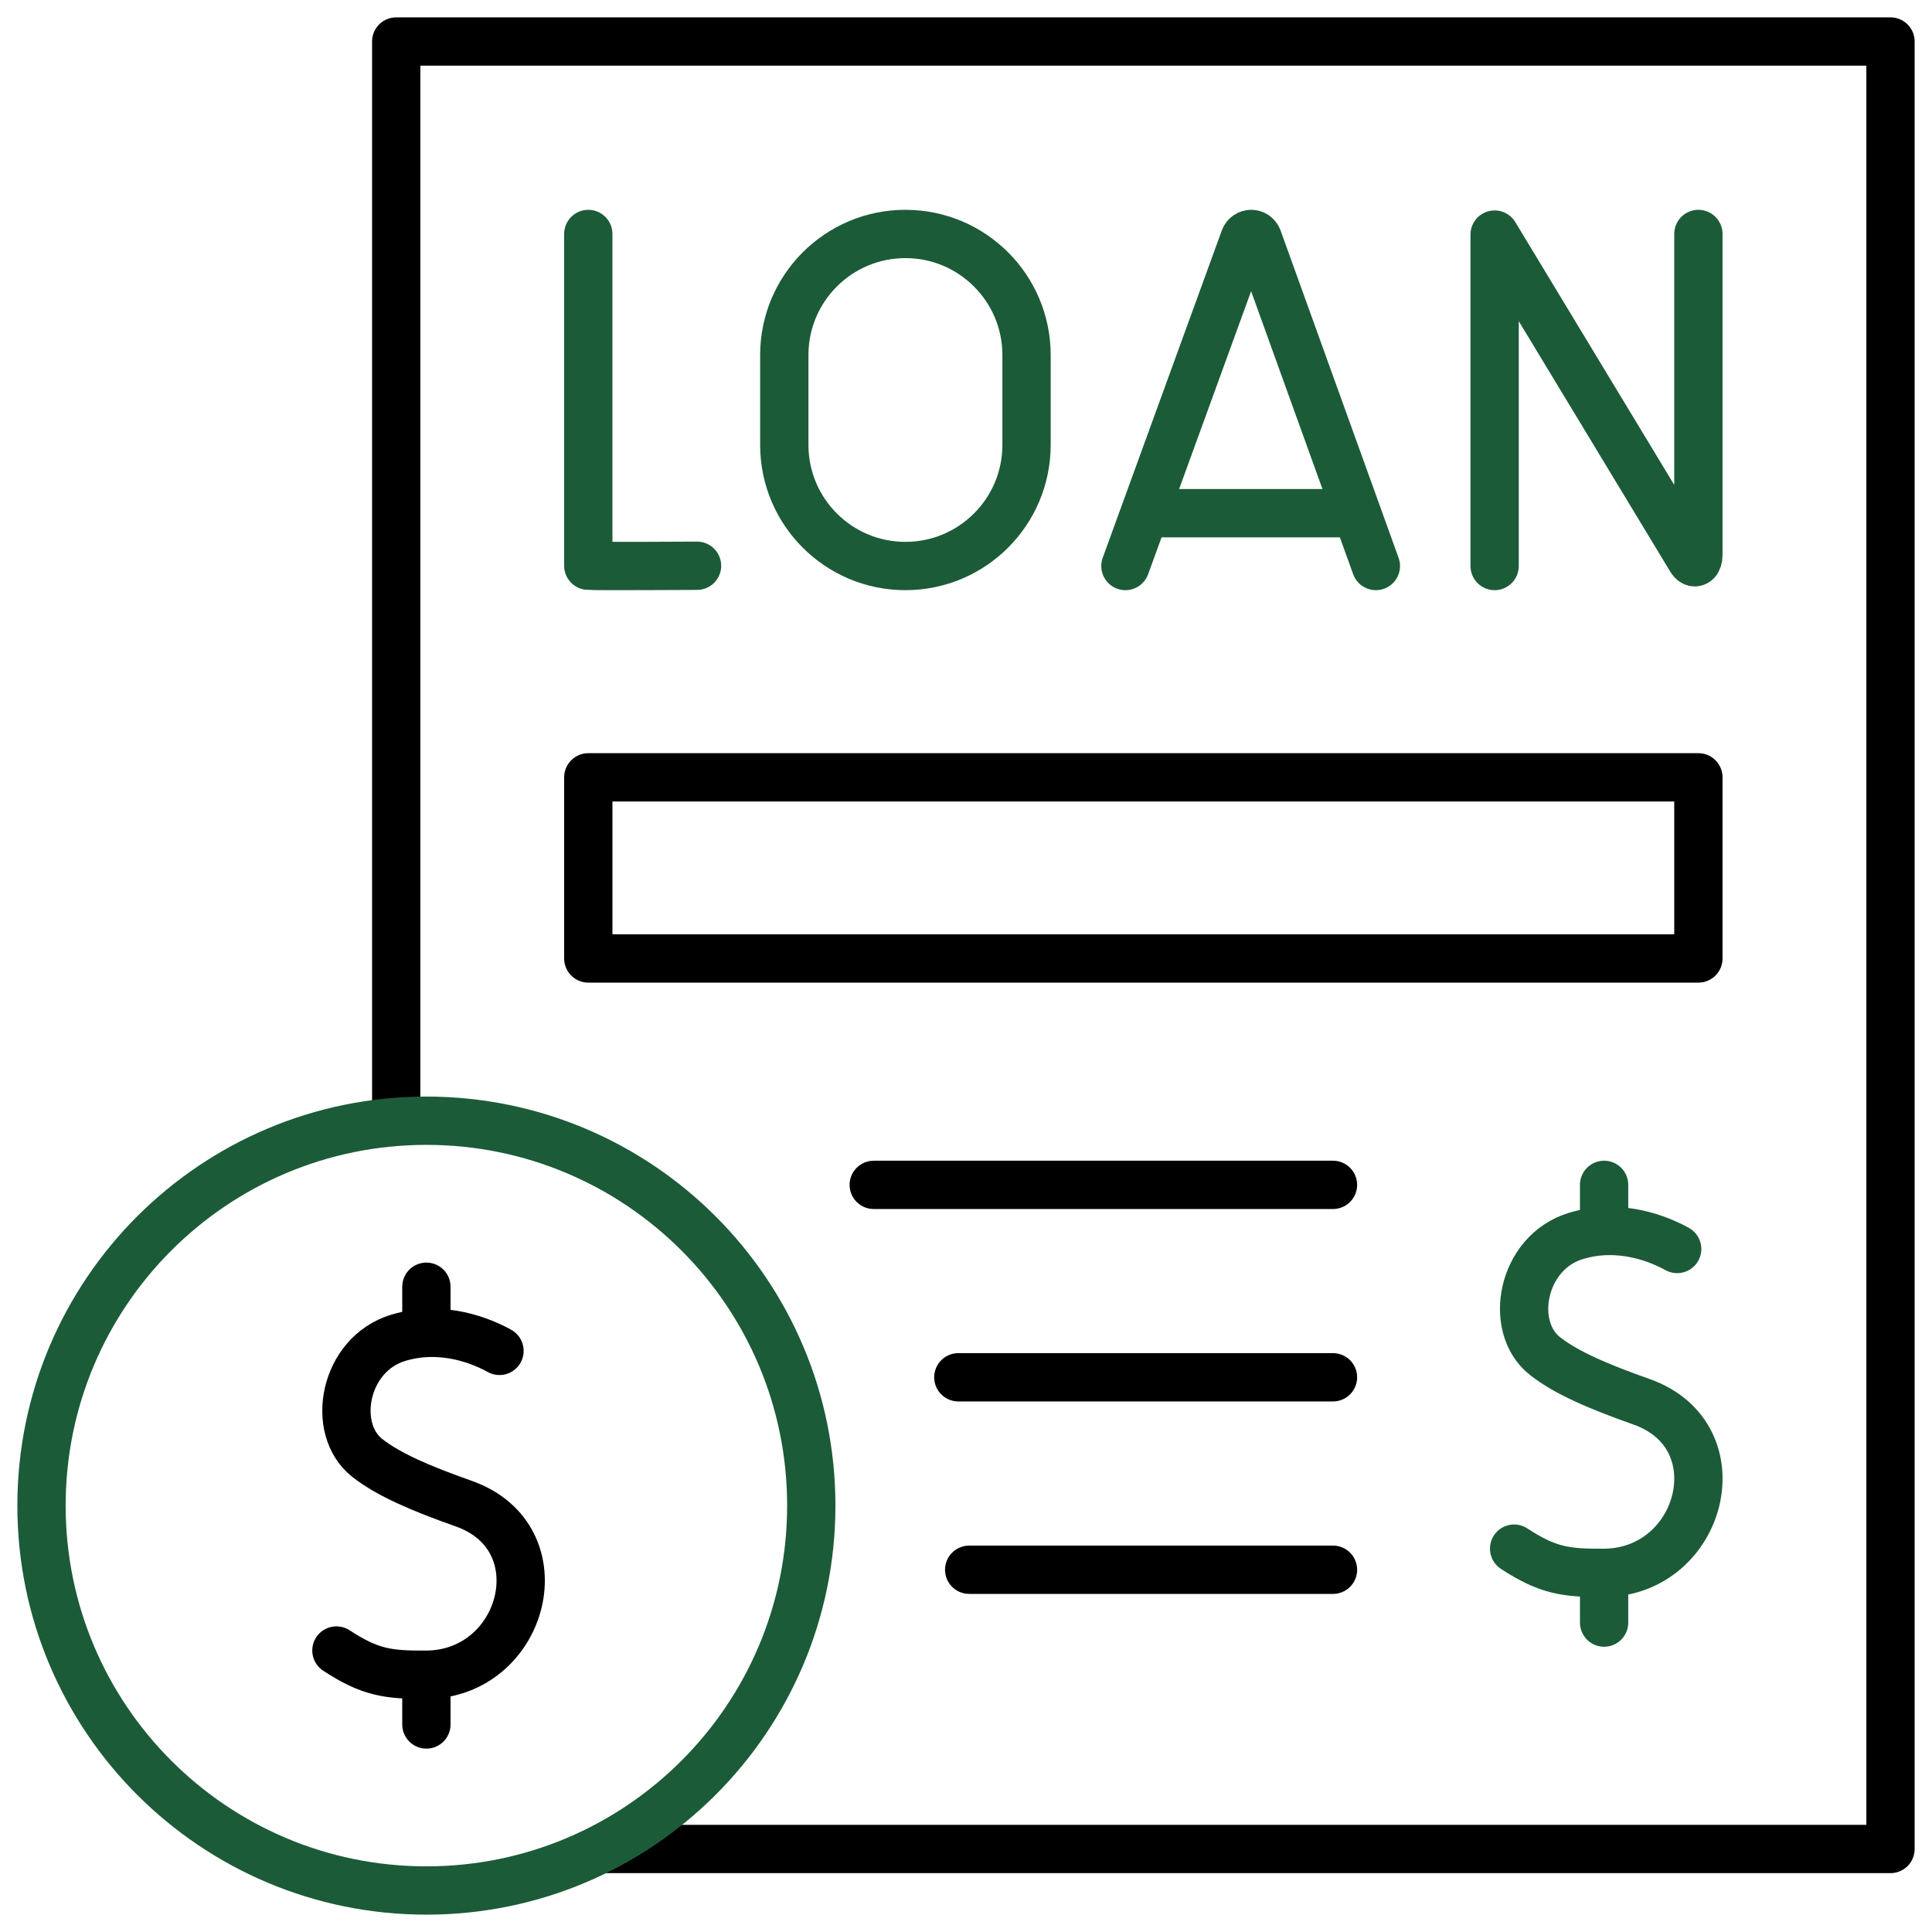 <svg width="60" height="60" viewBox="0 0 60 60" fill="none" xmlns="http://www.w3.org/2000/svg">
<g clip-path="url(#clip0_1_90)">
<path d="M18.647 57.422H58.711V1.289H12.305V34.841" stroke="black" stroke-width="1.5" stroke-miterlimit="10" stroke-linejoin="round"/>
<path d="M52.745 24.141H18.27V29.766H52.745V24.141Z" stroke="black" stroke-width="1.5" stroke-miterlimit="10" stroke-linecap="round" stroke-linejoin="round"/>
<path d="M27.135 36.797H41.397" stroke="black" stroke-width="1.5" stroke-miterlimit="10" stroke-linecap="round" stroke-linejoin="round"/>
<path d="M29.762 42.773H41.397" stroke="black" stroke-width="1.5" stroke-miterlimit="10" stroke-linecap="round" stroke-linejoin="round"/>
<path d="M30.099 48.75H41.397" stroke="black" stroke-width="1.5" stroke-miterlimit="10" stroke-linecap="round" stroke-linejoin="round"/>
<path d="M15.512 41.953C14.984 41.661 13.754 41.129 12.37 41.546C10.676 42.056 10.255 44.375 11.407 45.278C12.068 45.797 13.062 46.223 14.403 46.697C17.404 47.758 16.295 51.99 13.242 52.01C12.051 52.018 11.494 51.942 10.448 51.258" stroke="black" stroke-width="1.5" stroke-miterlimit="10" stroke-linecap="round" stroke-linejoin="round"/>
<path d="M13.242 52.206V53.555" stroke="black" stroke-width="1.5" stroke-miterlimit="10" stroke-linecap="round" stroke-linejoin="round"/>
<path d="M13.242 39.961V41.263" stroke="black" stroke-width="1.5" stroke-miterlimit="10" stroke-linecap="round" stroke-linejoin="round"/>
<path d="M34.951 17.578L38.65 7.411C38.726 7.217 38.987 7.217 39.063 7.41L42.729 17.578" stroke="#1C5B38" stroke-width="1.5" stroke-miterlimit="10" stroke-linecap="round" stroke-linejoin="round"/>
<path d="M36.105 15.938H41.594" stroke="#1C5B38" stroke-width="1.5" stroke-miterlimit="10" stroke-linecap="round" stroke-linejoin="round"/>
<path d="M46.417 17.578V7.285L52.511 17.362C52.624 17.549 52.745 17.457 52.745 17.23V7.266" stroke="#1C5B38" stroke-width="1.5" stroke-miterlimit="10" stroke-linecap="round" stroke-linejoin="round"/>
<path d="M18.27 7.266V17.57C18.384 17.589 21.647 17.57 21.647 17.57" stroke="#1C5B38" stroke-width="1.5" stroke-miterlimit="10" stroke-linecap="round" stroke-linejoin="round"/>
<path d="M28.118 7.266C26.041 7.266 24.357 8.95 24.357 11.027V13.817C24.357 15.894 26.041 17.578 28.118 17.578C30.196 17.578 31.88 15.894 31.88 13.817V11.027C31.88 8.95 30.196 7.266 28.118 7.266Z" stroke="#1C5B38" stroke-width="1.5" stroke-miterlimit="10" stroke-linecap="round" stroke-linejoin="round"/>
<path d="M52.086 38.789C51.558 38.497 50.329 37.965 48.945 38.382C47.25 38.892 46.829 41.211 47.981 42.114C48.642 42.633 49.637 43.059 50.978 43.533C53.979 44.594 52.869 48.826 49.817 48.846C48.626 48.854 48.069 48.778 47.022 48.094" stroke="#1C5B38" stroke-width="1.5" stroke-miterlimit="10" stroke-linecap="round" stroke-linejoin="round"/>
<path d="M49.817 49.042V50.391" stroke="#1C5B38" stroke-width="1.5" stroke-miterlimit="10" stroke-linecap="round" stroke-linejoin="round"/>
<path d="M49.817 36.797V38.099" stroke="#1C5B38" stroke-width="1.5" stroke-miterlimit="10" stroke-linecap="round" stroke-linejoin="round"/>
<path d="M13.242 34.805C6.641 34.805 1.289 40.156 1.289 46.758C1.289 53.359 6.641 58.711 13.242 58.711C19.844 58.711 25.195 53.359 25.195 46.758C25.195 40.156 19.844 34.805 13.242 34.805Z" stroke="#1C5B38" stroke-width="1.5" stroke-miterlimit="10" stroke-linecap="round" stroke-linejoin="round"/>
</g>
<defs>
<clipPath id="clip0_1_90">
<rect width="60" height="60" fill="white"/>
</clipPath>
</defs>
</svg>
